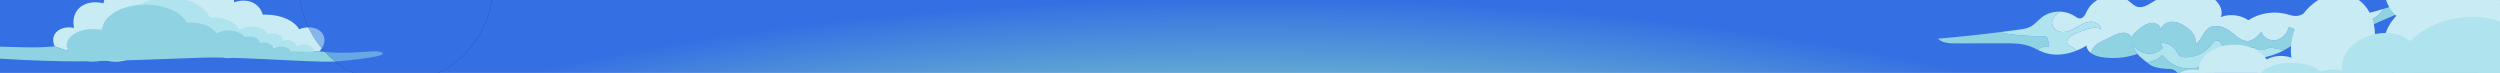<svg width="1920" height="56" viewBox="0 0 1920 56" fill="none" xmlns="http://www.w3.org/2000/svg">
<g clip-path="url(#clip0_22030_100)">
<g clip-path="url(#clip1_22030_100)">
<rect width="1920" height="420" transform="translate(0 -182)" fill="url(#paint0_radial_22030_100)"/>
<path d="M1573.89 35.672C1572.71 33.314 1573.7 29.787 1571.48 28.361C1570.6 27.802 1569.5 27.799 1568.46 27.807C1559.28 27.884 1550.08 27.244 1540.99 25.904C1539.6 25.7 1538.03 25.318 1536.89 24.556C1520.74 26.588 1504.55 28.3 1488.33 29.697C1491.76 33.122 1497.16 33.331 1502.01 33.322C1514.43 33.302 1526.84 33.289 1539.26 33.268C1546.25 33.255 1553.45 33.283 1559.94 35.869C1561.64 36.546 1563.26 37.384 1564.89 38.2C1567.5 36.316 1570.71 35.291 1573.89 35.673L1573.89 35.672Z" fill="#8FD2E2"/>
<path d="M1587.73 33.338C1586.6 30.74 1589.4 28.2 1591.91 26.887C1595.98 24.758 1600.29 23.098 1604.73 21.941C1607.64 21.182 1611.02 20.729 1613.42 22.548C1613.31 19.879 1611.01 17.646 1608.42 16.963C1605.84 16.279 1603.07 16.881 1600.6 17.906C1597.55 19.174 1594.81 21.065 1591.85 22.529C1588.9 23.994 1585.56 25.032 1582.32 24.417C1579.08 23.794 1576.08 21.094 1576.01 17.791C1575.96 14.867 1578.09 12.397 1580.14 10.324C1580.62 9.842 1581.1 9.374 1581.59 8.905C1576.7 8.879 1571.8 10.396 1567.95 13.424C1565.08 15.695 1562.75 18.706 1559.51 20.443C1556.85 21.871 1553.78 22.316 1550.78 22.728C1546.15 23.364 1541.52 23.963 1536.89 24.549C1538.04 25.31 1539.6 25.693 1540.99 25.897C1550.08 27.237 1559.27 27.877 1568.46 27.799C1569.5 27.791 1570.6 27.795 1571.48 28.354C1573.7 29.78 1572.71 33.307 1573.89 35.665C1570.73 35.283 1567.51 36.308 1564.9 38.193C1566.17 38.826 1567.44 39.452 1568.77 39.975C1576.92 43.205 1586.03 42.242 1594.33 39.052C1594.18 38.594 1593.95 38.167 1593.64 37.788C1592.03 35.859 1588.72 35.641 1587.73 33.338Z" fill="#AFE3EE"/>
<path d="M1700.65 43.745C1695.71 49.631 1687.98 53.051 1680.31 52.738C1672.64 52.425 1665.21 48.386 1660.78 42.121C1657.68 45.407 1653.38 47.417 1648.91 47.988C1650.48 49.223 1651.78 50.192 1652.18 50.373C1656.85 52.554 1661.26 52.725 1666.27 52.967C1670.83 53.188 1671.65 55.565 1674.79 58.38C1678.66 61.848 1684.12 63.172 1689.17 61.899C1695.92 60.198 1701.27 55.217 1706.44 50.539C1707.01 50.031 1707.58 49.516 1708.16 49.021C1705.36 47.745 1702.78 45.964 1700.65 43.745L1700.65 43.745Z" fill="#8FD2E2"/>
<path d="M1830.56 6.793C1828.18 10.294 1824.96 13.227 1821.19 15.162C1814.25 18.722 1805.64 18.821 1798.61 15.43C1797.75 15.013 1796.82 14.535 1795.89 14.717C1794.68 14.955 1793.97 16.166 1793.29 17.189C1789.7 22.55 1782.99 25.181 1776.54 25.253C1770.1 25.318 1763.84 23.165 1757.91 20.644C1756.66 25.345 1753.08 29.608 1748.34 30.73C1743.61 31.851 1738.01 29.106 1736.78 24.398C1734.06 27.657 1730.88 31.177 1726.65 31.513C1721.67 31.915 1717.66 27.831 1713.75 24.723C1708.53 20.576 1700.61 17.902 1695.46 22.141C1691.57 25.351 1690.63 31.565 1686.1 33.787C1687.52 28.21 1682.76 22.987 1677.84 19.993C1674.59 18.016 1670.88 16.412 1667.09 16.77C1663.48 17.111 1659.92 19.717 1659.36 23.237C1659.35 23.424 1659.33 23.604 1659.29 23.792C1659.31 23.605 1659.33 23.417 1659.36 23.237C1659.51 20.497 1656.89 18.008 1654.09 17.629C1651.11 17.223 1648.17 18.579 1645.65 20.237C1642.26 22.476 1639.26 25.333 1636.86 28.628C1635.82 26.212 1632.95 25.019 1630.32 25.14C1627.7 25.269 1625.25 26.429 1622.88 27.578C1620.34 28.806 1617.81 30.028 1615.28 31.256C1613.19 32.262 1611.07 33.298 1609.38 34.873C1607.63 36.5 1606.51 38.506 1605.82 40.72C1607.98 42.321 1610.89 43.311 1613.56 43.775C1622.85 45.385 1632.56 44.565 1641.46 41.419C1641.31 41.469 1641.87 42.058 1642.8 42.902C1642.82 42.822 1642.83 42.743 1642.83 42.649C1640.36 40.346 1638.56 37.351 1637.66 34.103C1640.33 37.759 1644.38 40.501 1648.86 41.142C1653.35 41.789 1658.2 40.175 1661.07 36.664C1660.18 35.546 1659.57 34.206 1659.31 32.806C1664.03 32.589 1668.79 35.038 1671.36 39.014C1672.22 40.341 1672.88 41.865 1674.15 42.814C1675.44 43.783 1677.14 43.979 1678.76 43.979C1686.47 43.996 1694.08 40.173 1698.67 33.989C1699.67 32.649 1700.8 31.052 1702.46 31.028C1704.42 31.004 1705.58 33.113 1706.6 34.783C1709.73 39.865 1715.04 42.846 1720.75 44.983C1721.53 45.045 1722.3 45.115 1723.07 45.171C1727.47 45.493 1731.89 45.276 1736.25 44.575C1732.44 43.32 1729.08 40.746 1726.89 37.382C1728.08 36.133 1730.12 36.313 1731.73 36.915C1733.34 37.518 1734.89 38.467 1736.61 38.483C1738.64 38.498 1740.44 37.22 1742.44 36.828C1744.74 36.378 1747.08 37.138 1749.37 37.621C1751.17 37.992 1753 38.182 1754.85 38.199C1757.06 36.986 1759.2 35.626 1761.22 34.129C1763.88 32.163 1766.51 29.904 1769.74 29.215C1772.34 28.665 1775.02 29.2 1777.66 29.508C1793.26 31.311 1808.5 24.913 1822.91 18.656C1826.26 17.201 1829.6 15.746 1832.95 14.284C1842.79 10.008 1852.64 5.725 1862.26 0.972C1851.48 -0.486 1841.07 3.431 1830.56 6.807L1830.56 6.793Z" fill="#8FD2E2"/>
<path d="M1609.37 34.859C1611.07 33.277 1613.18 32.248 1615.27 31.242C1617.81 30.014 1620.33 28.793 1622.87 27.564C1625.24 26.422 1627.69 25.255 1630.32 25.126C1632.94 24.998 1635.82 26.198 1636.86 28.614C1639.25 25.319 1642.24 22.462 1645.64 20.223C1648.16 18.565 1651.1 17.209 1654.09 17.615C1656.88 18.001 1659.51 20.483 1659.35 23.223C1659.91 19.703 1663.48 17.097 1667.08 16.756C1670.87 16.398 1674.58 18.002 1677.83 19.979C1682.75 22.973 1687.51 28.197 1686.09 33.773C1690.62 31.551 1691.57 25.337 1695.46 22.127C1700.6 17.881 1708.52 20.555 1713.74 24.709C1717.65 27.817 1721.67 31.901 1726.64 31.499C1730.87 31.156 1734.06 27.643 1736.77 24.384C1738 29.093 1743.6 31.837 1748.34 30.716C1753.07 29.595 1756.66 25.338 1757.9 20.63C1763.83 23.151 1770.09 25.304 1776.54 25.239C1782.98 25.174 1789.7 22.535 1793.28 17.175C1793.96 16.152 1794.67 14.941 1795.88 14.703C1796.81 14.514 1797.74 14.999 1798.6 15.416C1805.62 18.815 1814.24 18.708 1821.19 15.148C1824.96 13.213 1828.18 10.28 1830.56 6.779C1823.3 9.106 1815.99 11.186 1808.49 11.051C1796.13 10.833 1783.32 4.662 1771.87 9.318C1769.26 10.378 1766.79 11.991 1763.99 12.264C1761.32 12.524 1758.72 11.533 1756.13 10.842C1746.27 8.199 1735.31 9.941 1726.76 15.523C1720.67 11.375 1712.52 10.434 1705.66 13.087C1708.17 6.344 1702.26 -0.789 1695.75 -3.832C1682.22 -10.154 1665.84 -6.218 1653.12 1.606C1649.58 3.787 1645.59 6.364 1641.58 5.248C1639.05 4.54 1637.16 2.481 1635.08 0.862C1625.13 -6.862 1608.47 -3.033 1602.9 8.262C1601.64 10.82 1600.22 14.116 1597.38 14.148C1595.86 14.165 1594.55 13.154 1593.27 12.32C1589.82 10.058 1585.71 8.926 1581.58 8.906C1581.09 9.374 1580.62 9.849 1580.14 10.325C1578.07 12.398 1575.96 14.868 1576.01 17.791C1576.06 21.087 1579.07 23.794 1582.31 24.417C1585.55 25.04 1588.89 23.994 1591.84 22.53C1594.8 21.066 1597.54 19.174 1600.59 17.906C1603.06 16.882 1605.83 16.279 1608.42 16.963C1611 17.647 1613.3 19.872 1613.42 22.548C1611.02 20.73 1607.64 21.182 1604.72 21.942C1600.28 23.099 1595.98 24.758 1591.91 26.887C1589.4 28.2 1586.6 30.74 1587.72 33.338C1588.71 35.642 1592.02 35.867 1593.63 37.789C1593.95 38.168 1594.17 38.594 1594.32 39.053C1597.17 37.96 1599.91 36.606 1602.49 35.067C1602.58 37.444 1603.9 39.3 1605.8 40.699C1606.5 38.485 1607.62 36.48 1609.36 34.852L1609.37 34.859Z" fill="#C9EBF4"/>
<path d="M1742.44 36.814C1740.45 37.205 1738.64 38.484 1736.61 38.469C1734.89 38.453 1733.34 37.503 1731.73 36.901C1730.12 36.298 1728.08 36.119 1726.89 37.368C1729.08 40.731 1732.44 43.306 1736.25 44.561C1742.74 43.511 1749.07 41.351 1754.85 38.185C1753.01 38.167 1751.17 37.977 1749.37 37.607C1747.07 37.132 1744.74 36.364 1742.44 36.814Z" fill="#AFE3EE"/>
<path d="M1706.6 34.769C1705.57 33.098 1704.42 30.989 1702.46 31.014C1700.79 31.031 1699.66 32.635 1698.67 33.975C1694.08 40.159 1686.46 43.982 1678.76 43.965C1677.15 43.958 1675.44 43.762 1674.15 42.8C1672.88 41.85 1672.21 40.327 1671.36 38.999C1668.79 35.023 1664.03 32.574 1659.31 32.792C1659.57 34.199 1660.17 35.532 1661.06 36.65C1658.2 40.161 1653.35 41.768 1648.86 41.127C1644.38 40.479 1640.34 37.744 1637.66 34.089C1638.56 37.337 1640.36 40.332 1642.83 42.635C1642.82 42.721 1642.81 42.808 1642.8 42.887C1644.32 44.276 1646.85 46.361 1648.91 47.988C1653.39 47.417 1657.69 45.406 1660.78 42.121C1665.21 48.386 1672.65 52.425 1680.31 52.738C1687.98 53.051 1695.71 49.631 1700.65 43.745C1702.78 45.964 1705.35 47.746 1708.16 49.021C1710.11 47.362 1712.22 45.882 1714.68 45.245C1716.65 44.732 1718.7 44.811 1720.75 44.969C1715.04 42.839 1709.73 39.858 1706.6 34.769Z" fill="#AFE3EE"/>
<path d="M73.908 38.506C87.964 34.114 102.549 27.965 106.238 27.965C109.927 27.965 107.818 40.615 139.445 37.451C171.072 34.288 175.113 24.801 190.578 29.545C206.04 34.288 201.648 38.154 220.977 39.209C231.248 39.767 239.188 39.882 245.298 39.363C248.649 35.95 250.104 31.568 248.672 27.702C246.461 21.743 238.249 19.296 230.329 22.236C230.125 22.311 229.934 22.4 229.737 22.482C226.088 15.935 215.846 11.218 203.773 11.218C203.13 11.218 202.492 11.235 201.858 11.264C201.086 8.584 199.68 6.195 197.614 4.32C193.038 0.168 186.288 -0.535 179.639 1.771C180.06 -2.063 179.794 -5.932 178.739 -9.723C172.981 -30.474 146.133 -41.137 118.776 -33.542C98.058 -27.79 83 -13.215 79.407 2.533C71.263 0.476 63.337 2.352 59.162 8.104C56.442 11.852 55.788 16.605 56.895 21.428C49.928 19.933 43.312 22.453 41.361 27.705C40.411 30.264 40.73 33.053 42.021 35.638C48.604 37.98 59.848 42.898 73.908 38.506Z" fill="#C9EBF4"/>
<path d="M233.426 34.157C231.219 34.157 229.232 34.778 227.819 35.77C227.717 32.958 224.291 30.694 220.073 30.694C219.012 30.694 218.004 30.839 217.081 31.095C217.097 30.96 217.11 30.829 217.11 30.694C217.11 27.82 213.638 25.491 209.355 25.491C208.037 25.491 206.796 25.714 205.708 26.102C203.819 22.732 198.987 20.33 193.304 20.33C189.589 20.33 186.235 21.359 183.827 23.011C181.213 17.473 173.493 13.458 164.371 13.458C163.323 13.458 162.292 13.511 161.286 13.613C157.036 4.55 144.412 -2.027 129.495 -2.027C111.178 -2.027 96.321 7.887 96.176 20.153C93.893 19.496 91.4 19.131 88.788 19.131C77.856 19.131 68.993 25.458 68.993 33.26C68.993 41.062 77.856 47.388 88.788 47.388C97.766 47.388 105.341 43.124 107.769 37.281C113.603 40.651 121.191 42.691 129.495 42.691C137.799 42.691 145.134 40.717 150.929 37.448C154.519 39.56 159.22 40.841 164.371 40.841C171.949 40.841 178.558 38.069 182.08 33.953C184.425 36.459 188.571 38.128 193.304 38.128C197.71 38.128 201.602 36.683 204.013 34.465C205.403 35.352 207.282 35.901 209.355 35.901C210.416 35.901 211.424 35.756 212.347 35.5C212.331 35.635 212.318 35.766 212.318 35.901C212.318 38.775 215.79 41.104 220.073 41.104C222.281 41.104 224.268 40.483 225.681 39.491C225.782 42.306 229.209 44.566 233.426 44.566C237.644 44.566 241.185 42.237 241.185 39.363C241.185 36.489 237.713 34.16 233.426 34.16V34.157Z" fill="#AFE3EE"/>
<path d="M293.018 40.207C287.161 37.491 272.247 42.688 245.232 39.432C245.255 39.409 245.275 39.386 245.298 39.363C239.641 39.843 232.411 39.78 223.217 39.324C222.484 37.225 219.364 35.648 215.622 35.648C213.415 35.648 211.427 36.2 210.015 37.08C209.91 34.584 206.487 32.577 202.266 32.577C201.205 32.577 200.196 32.705 199.273 32.935C199.29 32.816 199.303 32.698 199.303 32.577C199.303 30.027 195.831 27.958 191.547 27.958C190.23 27.958 188.988 28.155 187.901 28.5C186.012 25.511 181.18 23.379 175.497 23.379C171.782 23.379 168.428 24.292 166.02 25.757C163.405 20.843 155.686 17.282 146.563 17.282C145.516 17.282 144.484 17.331 143.479 17.42C139.225 9.378 126.601 3.544 111.688 3.544C93.374 3.544 78.513 12.338 78.369 23.221C76.086 22.64 73.592 22.314 70.981 22.314C60.049 22.314 51.186 27.925 51.186 34.85C51.186 36.298 51.577 37.688 52.293 38.982C48.174 37.977 44.708 36.591 42.021 35.635C39.413 35.848 36.315 36.049 32.613 36.219C9.77 37.274 -29.587 32.678 -36.265 38.489C-42.943 44.3 37.182 47.464 62.834 47.112C64.02 47.096 65.245 47.076 66.484 47.056C67.929 47.27 69.434 47.385 70.984 47.385C72.972 47.385 74.887 47.198 76.697 46.853C101.084 46.298 131.637 45.178 154.907 44.3C159.483 44.126 164.979 44.126 171.023 44.238C173.335 44.78 175.835 44.829 178.391 44.419C208.681 45.325 248.159 48.242 259.279 47.139C273.686 45.706 299.341 43.138 293.015 40.204L293.018 40.207Z" fill="#8FD2E2"/>
<path d="M1699.05 62.865C1699.05 68.051 1692.37 72.248 1684.12 72.248C1675.87 72.248 1669.18 68.044 1669.18 62.865C1669.18 57.687 1675.87 53.482 1684.12 53.482C1692.37 53.482 1699.05 57.687 1699.05 62.865Z" fill="#C9EBF4"/>
<path d="M1743.14 53.482C1743.14 64.083 1730.96 72.678 1715.94 72.678C1700.92 72.678 1688.75 64.083 1688.75 53.482C1688.75 42.882 1700.92 34.286 1715.94 34.286C1730.96 34.286 1743.14 42.882 1743.14 53.482Z" fill="#C9EBF4"/>
<path d="M1769.51 55.473C1769.51 62.385 1761.58 67.987 1751.78 67.987C1741.99 67.987 1734.06 62.385 1734.06 55.473C1734.06 48.561 1741.99 42.96 1751.78 42.96C1761.58 42.96 1769.51 48.561 1769.51 55.473Z" fill="#C9EBF4"/>
<path d="M1940.32 74.999C1956.53 74.999 1969.67 65.722 1969.67 54.277C1969.67 42.833 1956.53 33.556 1940.32 33.556C1924.11 33.556 1910.98 42.833 1910.98 54.277C1910.98 65.722 1924.11 74.999 1940.32 74.999Z" fill="#C9EBF4"/>
<path d="M1917.66 -6.183C1917.66 10.592 1898.4 24.187 1874.64 24.187C1850.88 24.187 1831.62 10.592 1831.62 -6.183C1831.62 -22.958 1850.88 -36.553 1874.64 -36.553C1898.4 -36.553 1917.66 -22.958 1917.66 -6.183Z" fill="#C9EBF4"/>
<path d="M1947.28 34.995C1947.28 57.737 1921.16 76.174 1888.94 76.174C1856.73 76.174 1830.61 57.737 1830.61 34.995C1830.61 12.254 1856.73 -6.183 1888.94 -6.183C1921.16 -6.183 1947.28 12.254 1947.28 34.995Z" fill="#C9EBF4"/>
<path d="M1806.41 -2.852C1822.29 3.68 1828.58 24.996 1820.45 44.765C1812.32 64.534 1792.86 75.271 1776.98 68.739C1761.1 62.206 1754.81 40.89 1762.94 21.121C1771.07 1.352 1790.53 -9.377 1806.41 -2.852Z" fill="#C9EBF4"/>
<path d="M1839.46 34.823C1844.76 41.084 1842.75 51.505 1834.96 58.109C1827.16 64.713 1816.55 64.993 1811.25 58.732C1805.95 52.472 1807.96 42.05 1815.75 35.447C1823.55 28.843 1834.16 28.563 1839.46 34.823Z" fill="#C9EBF4"/>
<path d="M1623.77 75.085C1623.77 75.085 1785.04 79.354 1887.44 80.206C1989.83 81.058 2100.22 76.661 2100.22 76.661C2100.22 76.661 1942.9 53.754 1884.03 54.607C1825.15 55.459 1662.18 65.702 1623.78 75.085H1623.77Z" fill="#8FD2E2"/>
<path d="M1784.16 59.563C1784.16 65.802 1773.23 70.859 1759.75 70.859C1746.27 70.859 1735.34 65.802 1735.34 59.563C1735.34 53.325 1746.27 48.268 1759.75 48.268C1773.23 48.268 1784.16 53.325 1784.16 59.563Z" fill="#AFE3EE"/>
<path d="M1807.83 60.738C1807.83 64.806 1800.71 68.101 1791.92 68.101C1783.14 68.101 1776.02 64.806 1776.02 60.738C1776.02 56.669 1783.14 53.375 1791.92 53.375C1800.71 53.375 1807.83 56.669 1807.83 60.738Z" fill="#AFE3EE"/>
<path d="M1954.76 58.138C1954.76 64.785 1943.11 70.171 1928.75 70.171C1914.38 70.171 1902.73 64.785 1902.73 58.138C1902.73 51.491 1914.38 46.105 1928.75 46.105C1943.11 46.105 1954.76 51.491 1954.76 58.138Z" fill="#AFE3EE"/>
<path d="M1840.95 26.429C1855.21 30.268 1860.84 42.81 1853.54 54.442C1846.25 66.067 1828.78 72.385 1814.52 68.538C1800.27 64.699 1794.63 52.157 1801.93 40.532C1809.23 28.907 1826.7 22.59 1840.95 26.429Z" fill="#AFE3EE"/>
<path d="M1927.08 20.878C1941.24 31.829 1935.85 50.066 1915.05 61.612C1894.25 73.158 1865.91 73.645 1851.75 62.7C1837.6 51.749 1842.99 33.513 1863.79 21.966C1884.59 10.42 1912.92 9.933 1927.08 20.878Z" fill="#AFE3EE"/>
<g style="mix-blend-mode:screen" opacity="0.44">
<path d="M347.203 49.777C380.659 25.94 388.456 -20.505 364.619 -53.96C340.782 -87.416 294.337 -95.213 260.881 -71.376C227.426 -47.539 219.629 -1.094 243.466 32.362C267.303 65.817 313.748 73.614 347.203 49.777Z" fill="url(#paint1_radial_22030_100)" style="mix-blend-mode:screen"/>
<path d="M347.203 49.777C380.659 25.94 388.456 -20.505 364.619 -53.96C340.782 -87.416 294.337 -95.213 260.881 -71.376C227.426 -47.539 219.629 -1.094 243.466 32.362C267.303 65.817 313.748 73.614 347.203 49.777Z" fill="#346FE3" style="mix-blend-mode:color"/>
</g>
</g>
</g>
<defs>
<radialGradient id="paint0_radial_22030_100" cx="0" cy="0" r="1" gradientUnits="userSpaceOnUse" gradientTransform="translate(960 446.5) rotate(-90) scale(266.5 896.979)">
<stop offset="0.4" stop-color="#A5EDC3"/>
<stop offset="0.47" stop-color="#9EE6C4"/>
<stop offset="0.58" stop-color="#8AD5C8"/>
<stop offset="0.67" stop-color="#77C4CC"/>
<stop offset="1" stop-color="#346FE3"/>
</radialGradient>
<radialGradient id="paint1_radial_22030_100" cx="0" cy="0" r="1" gradientUnits="userSpaceOnUse" gradientTransform="translate(303.924 -11.006) rotate(157.74) scale(74.38 74.38)">
<stop/>
<stop offset="0.37" stop-color="#010100"/>
<stop offset="0.5" stop-color="#080502"/>
<stop offset="0.6" stop-color="#140E05"/>
<stop offset="0.67" stop-color="#251909"/>
<stop offset="0.74" stop-color="#3B290F"/>
<stop offset="0.8" stop-color="#563B16"/>
<stop offset="0.85" stop-color="#77521F"/>
<stop offset="0.9" stop-color="#9C6C29"/>
<stop offset="0.94" stop-color="#C58834"/>
<stop offset="0.98" stop-color="#65461A"/>
<stop offset="0.99" stop-color="#020100"/>
<stop offset="1"/>
</radialGradient>
<clipPath id="clip0_22030_100">
<rect width="1920" height="56" fill="white"/>
</clipPath>
<clipPath id="clip1_22030_100">
<rect width="1920" height="420" fill="white" transform="translate(0 -182)"/>
</clipPath>
</defs>
</svg>
